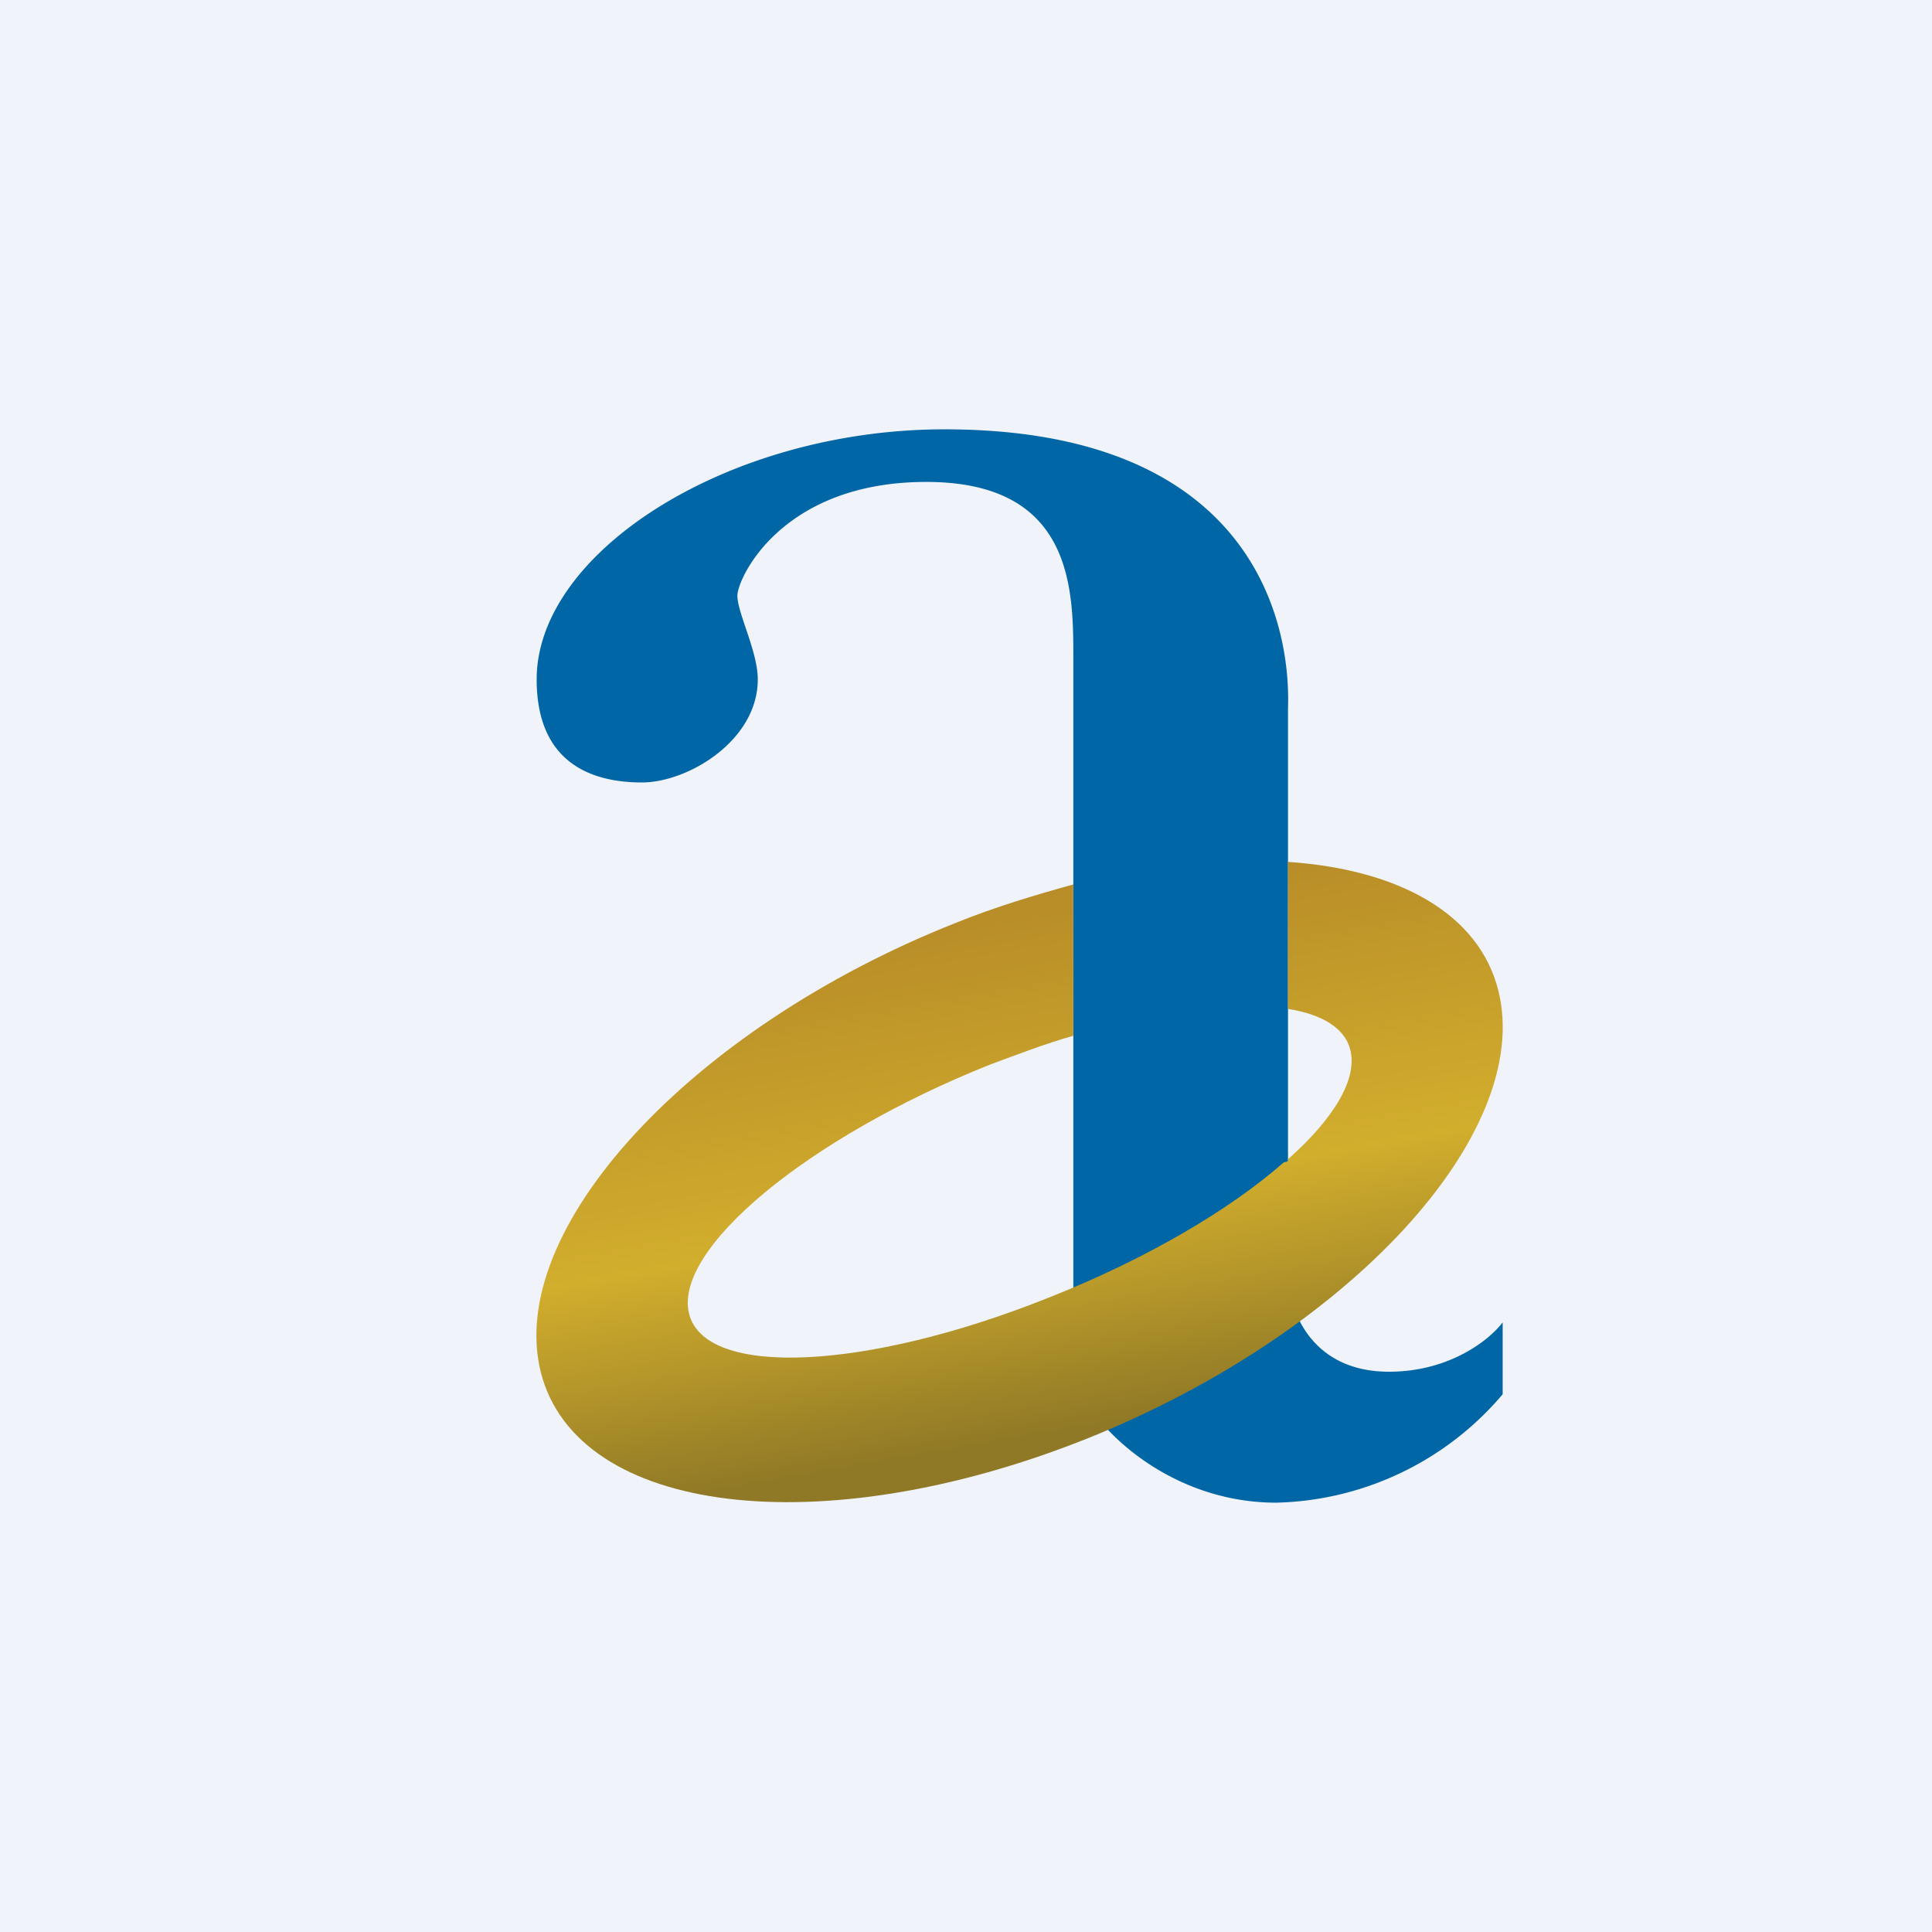 <!-- by TradingView --><svg width="18" height="18" viewBox="0 0 18 18" xmlns="http://www.w3.org/2000/svg"><path fill="#F0F3FA" d="M0 0h18v18H0z"/><path d="M14 12.32v.67A2.85 2.85 0 0 1 11.89 14c-1.07 0-1.82-.81-1.89-1.22V6.12c0-.64-.01-1.63-1.37-1.63-1.35 0-1.76.9-1.76 1.06 0 .16.19.52.19.78 0 .57-.65.96-1.08.96-.44 0-.98-.16-.98-.96C5 5.14 6.79 4 8.8 4c2.81 0 3.23 1.73 3.2 2.6v5.25c0 .39.24.93.94.93.57 0 .94-.3 1.06-.46Z" fill="#0066A6"/><path d="M10 8.24c-.36.1-.73.21-1.1.36-2.47.98-4.2 2.86-3.86 4.19.34 1.32 2.6 1.6 5.07.62 2.46-.98 4.18-2.85 3.85-4.18-.18-.72-.93-1.13-1.96-1.2V9.4c.32.05.53.18.58.38.07.27-.15.64-.58 1.02v.02l-.04.01c-.5.44-1.28.9-2.19 1.26-1.7.68-3.2.75-3.35.15-.15-.6 1.1-1.64 2.8-2.32.27-.1.53-.2.78-.27v-1.4Z" fill="url(#af2roiomh)"/><defs><linearGradient id="af2roiomh" x1="9.49" y1="8.55" x2="10.32" y2="13.3" gradientUnits="userSpaceOnUse"><stop stop-color="#B98E28"/><stop offset=".55" stop-color="#D2AE2D"/><stop offset="1" stop-color="#8F7826"/></linearGradient></defs></svg>